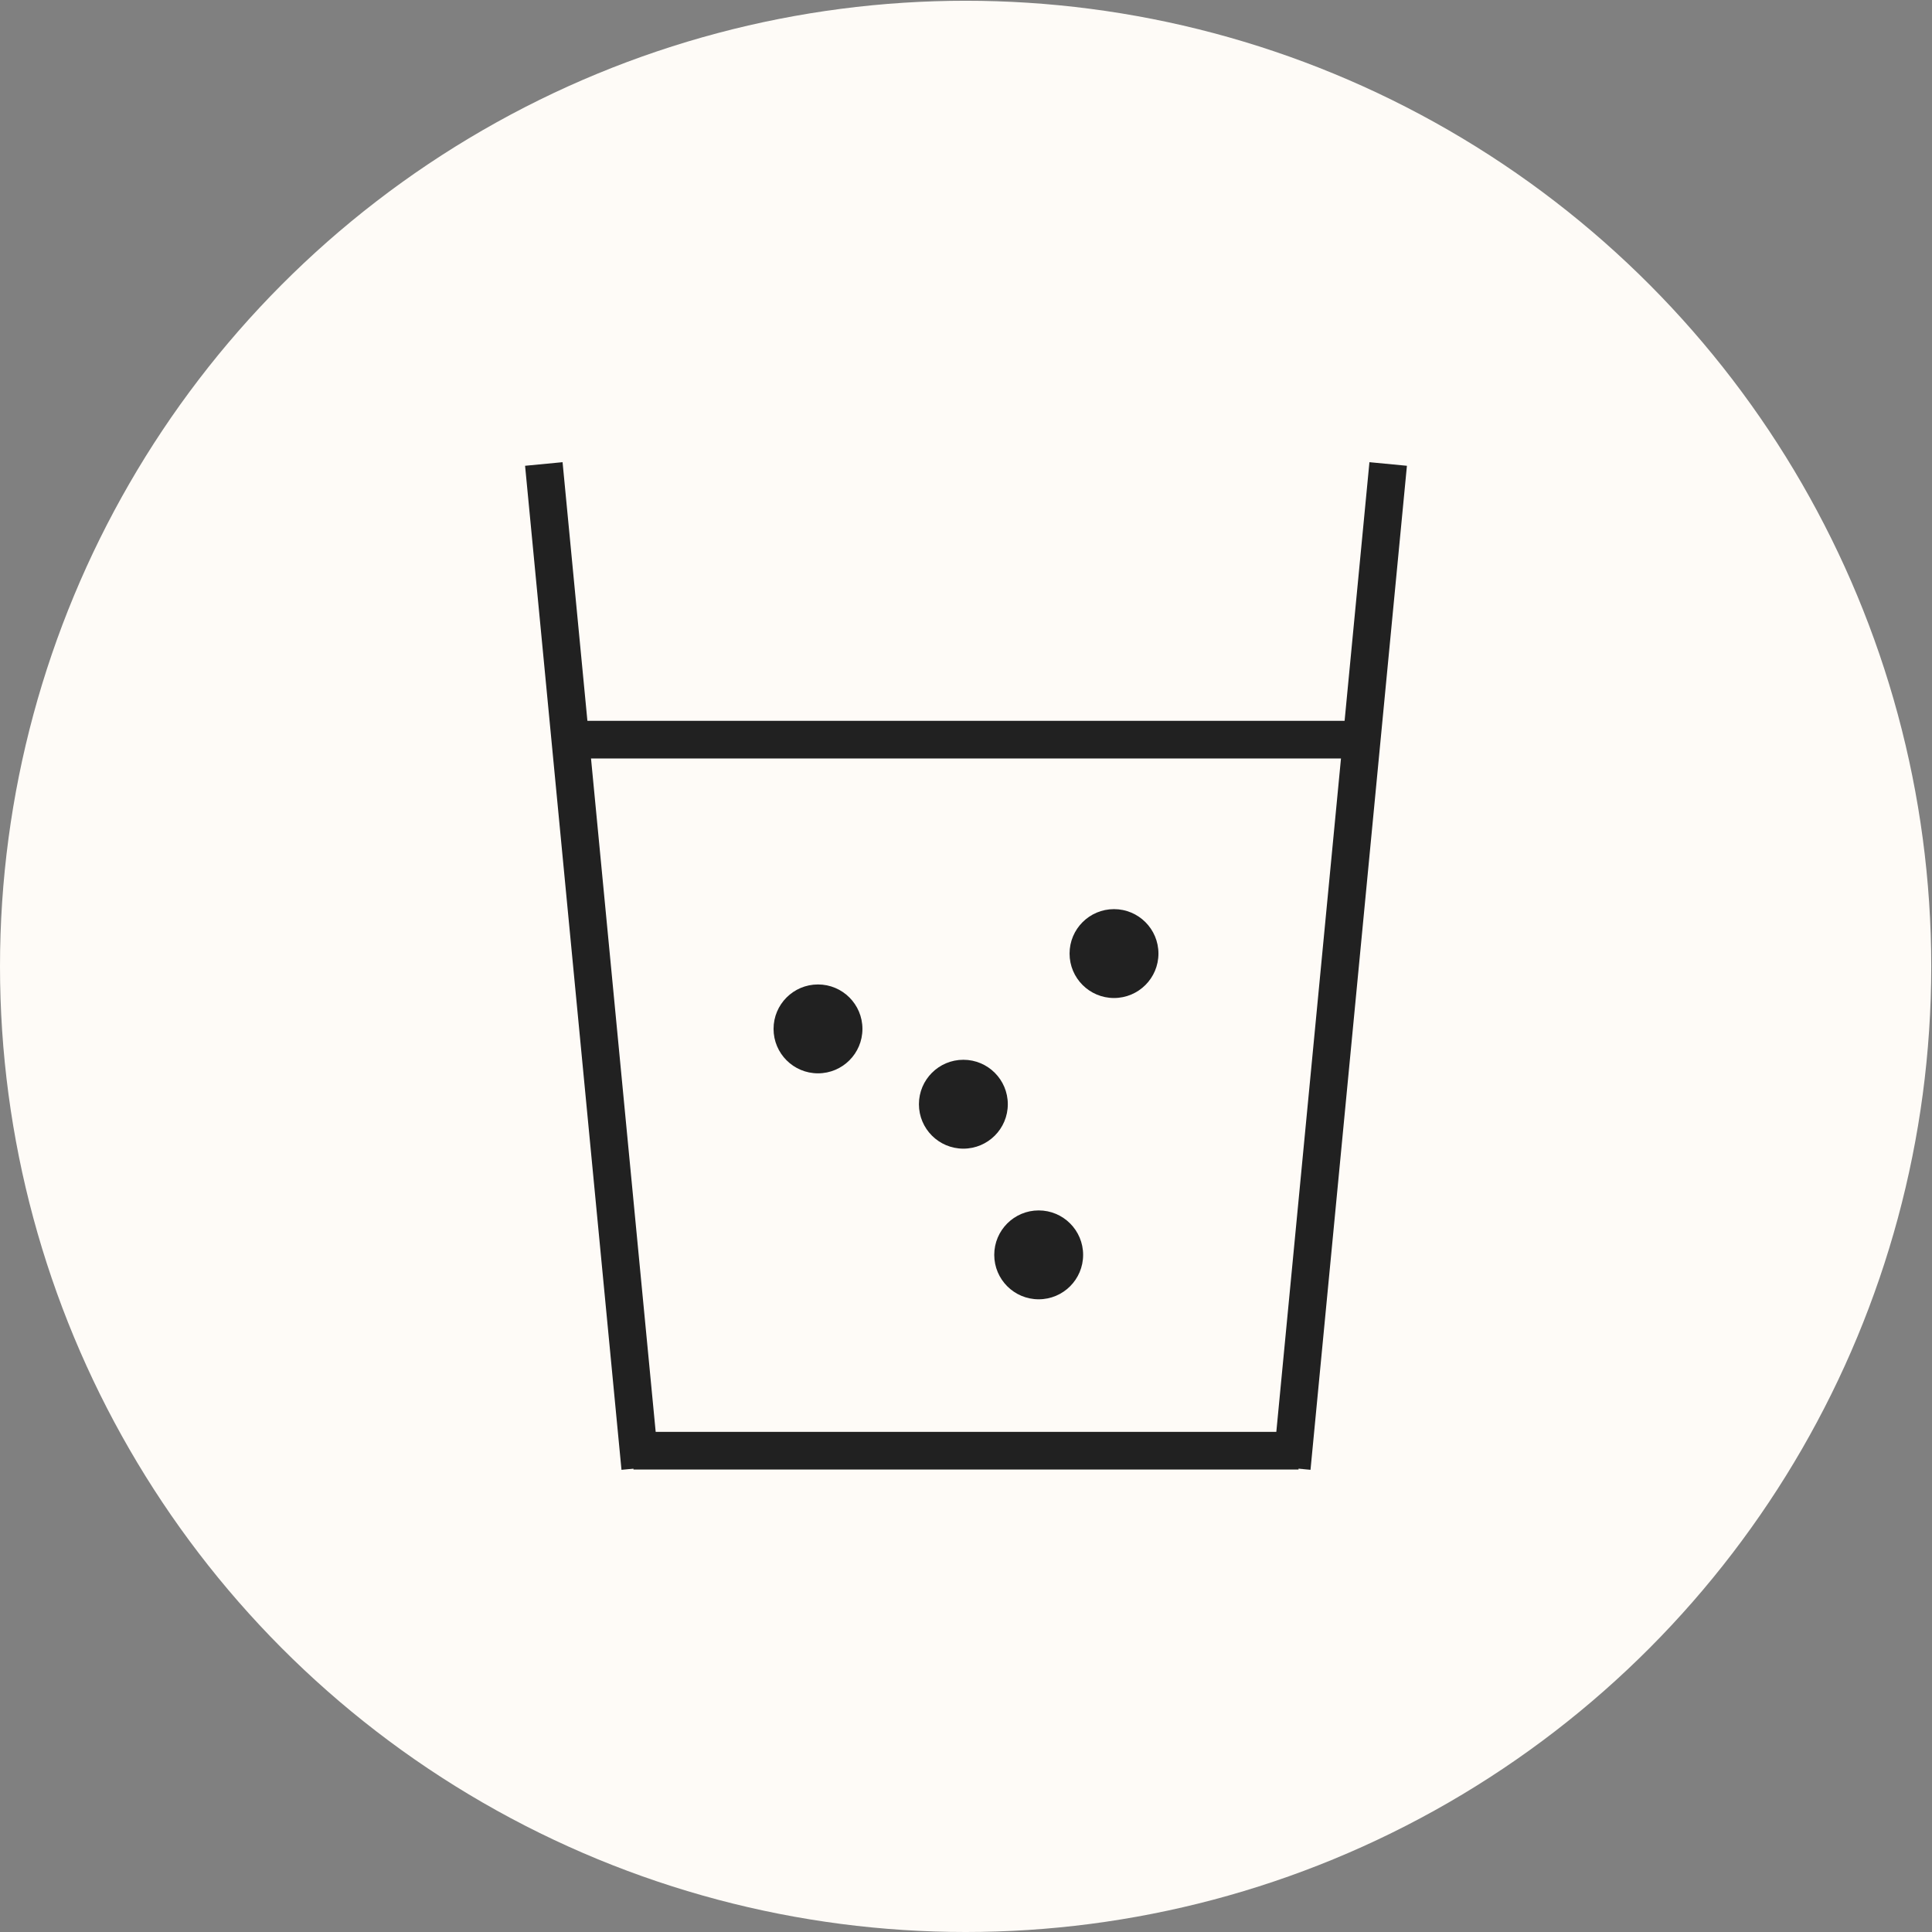 <?xml version="1.0" encoding="UTF-8"?>
<svg id="_레이어_2" data-name="레이어 2" xmlns="http://www.w3.org/2000/svg" width="27" height="27" viewBox="0 0 25.65 25.65">
  <rect x="0" y="0" width="25.65" height="25.65" fill="#808080" stroke="none"/>
  <defs>
    <style>
      .cls-1 {
        fill: #fefbf7;
      }

      .cls-2 {
        fill: #212121;
      }

      .cls-3 {
        fill: none;
        stroke: #212121;
        stroke-miterlimit: 10;
        stroke-width: .5px;
      }
    </style>
  </defs>
  <g id="_레이어_1-2" data-name="레이어 1">
    <g>
      <circle class="cls-1" cx="12.82" cy="12.83" r="12.82"/>
      <g>
        <g>
          <g>
            <line class="cls-3" x1="7.22" y1="6.16" x2="8.5" y2="19.49"/>
            <line class="cls-3" x1="18.43" y1="6.16" x2="17.15" y2="19.49"/>
          </g>
          <line class="cls-3" x1="8.41" y1="19.26" x2="17.24" y2="19.26"/>
          <line class="cls-3" x1="7.58" y1="9.82" x2="18.08" y2="9.82"/>
        </g>
        <g>
          <circle class="cls-2" cx="10.86" cy="13.66" r=".59"/>
          <circle class="cls-2" cx="14.79" cy="12.66" r=".59"/>
          <circle class="cls-2" cx="13.79" cy="16.66" r=".59"/>
          <circle class="cls-2" cx="12.79" cy="14.66" r=".59"/>
        </g>
      </g>
    </g>
  </g>
</svg>